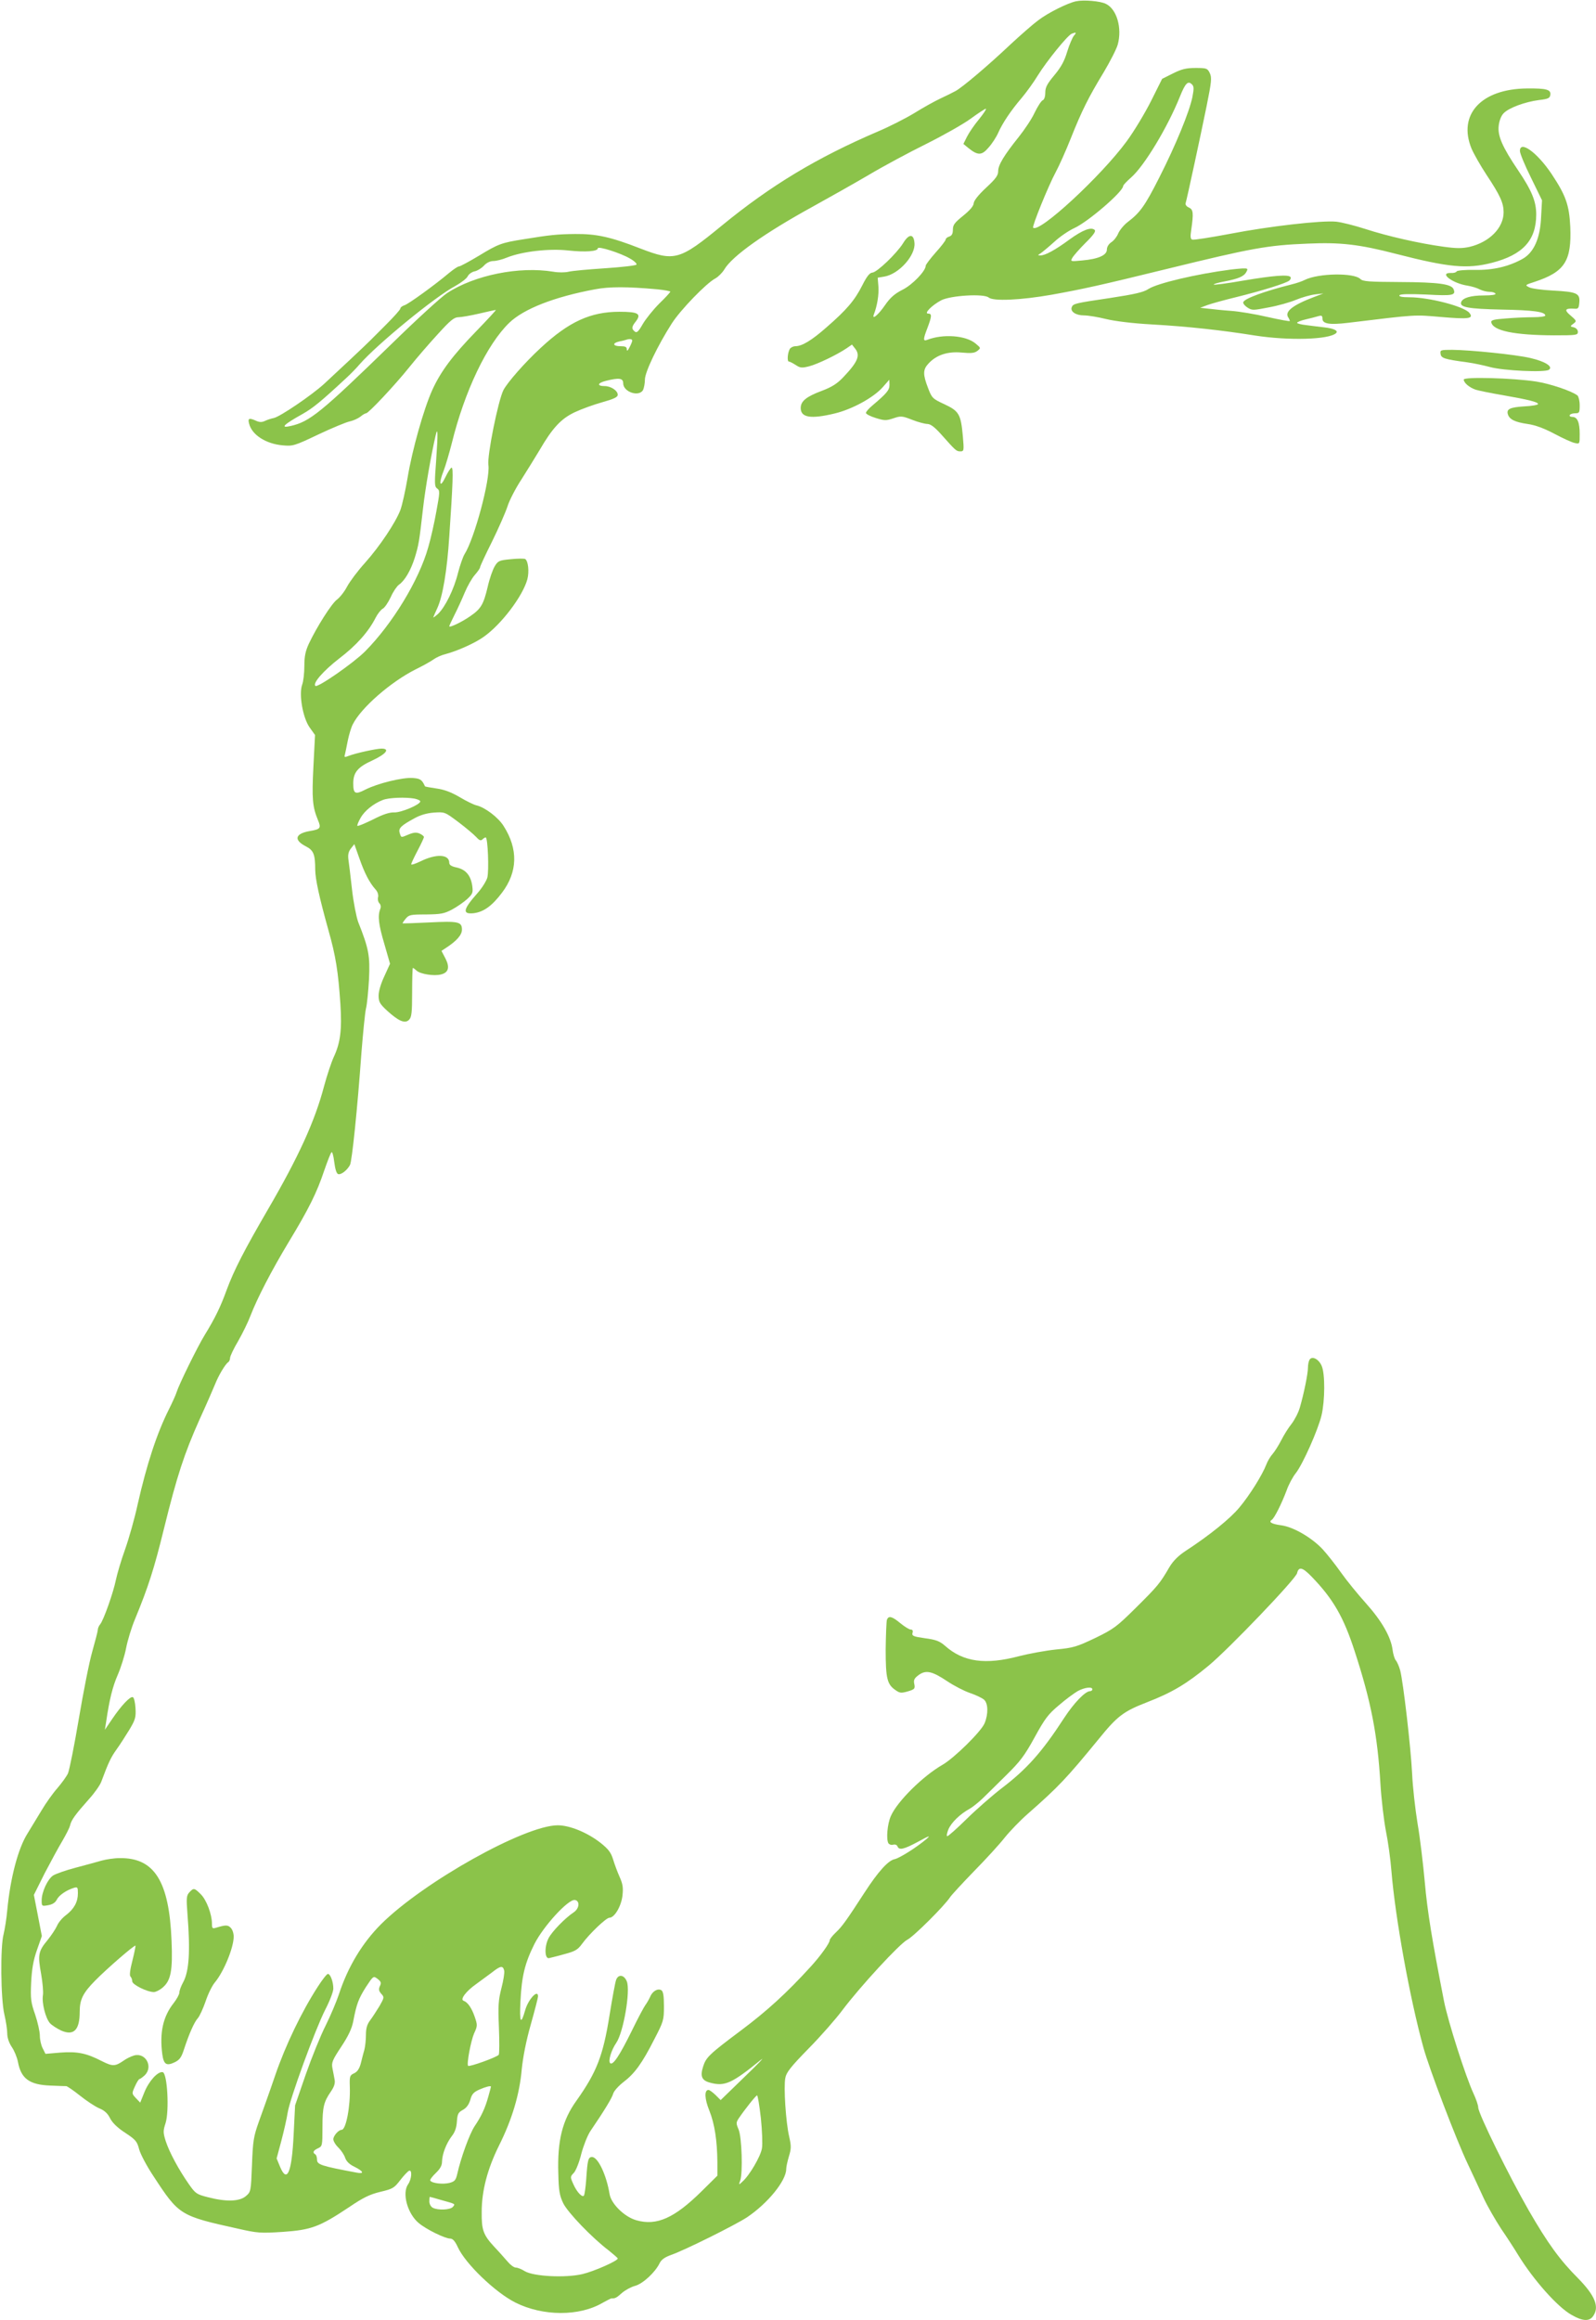 <?xml version="1.0" standalone="no"?>
<!DOCTYPE svg PUBLIC "-//W3C//DTD SVG 20010904//EN"
 "http://www.w3.org/TR/2001/REC-SVG-20010904/DTD/svg10.dtd">
<svg version="1.0" xmlns="http://www.w3.org/2000/svg"
 width="881pt" height="1280pt" viewBox="0 0 881 1280"
 preserveAspectRatio="xMidYMid meet">
<g transform="translate(0,1280) scale(0.1,-0.1)"
fill="#8bc34a" stroke="none">
<path d="M5940 12793 c-47 -10 -154 -63 -209 -105 -31 -23 -99 -83 -152 -132
-127 -120 -267 -238 -304 -258 -16 -9 -55 -28 -85 -42 -30 -14 -95 -50 -143
-80 -48 -29 -138 -75 -200 -101 -338 -145 -591 -297 -863 -520 -233 -191 -260
-199 -449 -126 -164 64 -242 81 -359 80 -100 -1 -139 -5 -286 -29 -121 -19
-140 -26 -245 -90 -55 -33 -105 -60 -112 -60 -6 0 -30 -16 -53 -35 -82 -69
-225 -172 -247 -179 -13 -4 -23 -12 -23 -18 0 -6 -35 -45 -78 -88 -42 -42 -81
-81 -87 -87 -16 -17 -195 -185 -255 -240 -70 -64 -243 -181 -278 -189 -15 -3
-37 -10 -49 -16 -17 -8 -30 -8 -48 0 -40 18 -48 15 -40 -15 15 -62 93 -112
186 -120 55 -5 64 -3 196 60 76 36 154 68 173 72 19 4 46 16 59 26 13 11 27
19 32 19 13 0 158 154 239 255 40 50 111 132 158 183 68 75 89 92 113 92 15 0
67 9 114 20 47 11 88 20 92 20 3 0 -46 -53 -108 -117 -132 -136 -196 -222
-243 -325 -47 -104 -111 -331 -136 -483 -12 -71 -30 -152 -40 -179 -27 -70
-113 -199 -195 -291 -40 -44 -84 -103 -99 -131 -15 -29 -41 -61 -56 -72 -30
-22 -112 -152 -155 -243 -19 -41 -25 -70 -25 -123 0 -38 -5 -85 -12 -103 -19
-53 3 -182 41 -236 l30 -42 -9 -175 c-9 -178 -5 -221 25 -294 19 -45 14 -51
-46 -61 -80 -14 -89 -49 -21 -84 43 -22 52 -44 52 -130 1 -52 21 -146 73 -333
41 -144 54 -230 66 -407 9 -142 0 -214 -36 -291 -14 -30 -38 -103 -54 -162
-51 -194 -141 -390 -308 -677 -132 -227 -189 -337 -230 -448 -34 -94 -65 -157
-121 -248 -41 -67 -142 -273 -155 -315 -4 -14 -23 -56 -42 -94 -67 -133 -123
-304 -173 -525 -17 -79 -49 -191 -70 -250 -21 -58 -43 -133 -50 -166 -14 -70
-68 -223 -87 -246 -7 -8 -13 -22 -13 -30 0 -8 -14 -61 -30 -118 -17 -58 -50
-226 -75 -374 -25 -148 -52 -283 -60 -301 -8 -17 -35 -54 -59 -82 -24 -27 -64
-83 -88 -124 -25 -41 -59 -97 -76 -125 -52 -82 -95 -245 -112 -424 -4 -47 -14
-106 -20 -131 -19 -69 -16 -359 4 -443 9 -38 16 -85 16 -105 0 -23 9 -51 25
-75 14 -20 29 -57 34 -82 17 -93 64 -127 181 -131 41 -2 80 -3 86 -3 6 -1 40
-24 75 -52 35 -28 83 -60 106 -70 30 -12 48 -29 61 -56 13 -25 42 -53 84 -80
58 -38 65 -48 76 -90 7 -27 43 -95 82 -153 138 -211 145 -215 462 -285 110
-25 126 -26 250 -18 156 11 201 27 366 137 78 53 114 70 172 84 68 16 76 21
109 64 20 26 42 49 49 52 18 8 15 -45 -5 -74 -35 -49 -4 -162 58 -214 40 -34
145 -86 174 -86 14 0 27 -14 42 -47 42 -92 207 -250 318 -306 152 -76 353 -77
482 -1 24 13 45 24 48 24 20 -1 28 3 57 29 18 16 51 34 73 40 43 11 112 75
136 125 10 20 28 33 64 46 75 26 352 164 418 207 115 77 217 202 217 267 0 12
7 43 15 70 13 42 13 57 1 110 -18 77 -31 272 -21 322 5 30 30 62 129 163 68
69 151 164 186 211 97 129 317 368 359 389 35 18 204 186 236 235 8 12 67 76
131 142 64 65 141 149 170 186 29 36 86 95 126 130 173 152 215 197 393 414
103 127 136 152 267 203 137 53 218 101 340 202 110 91 481 478 488 510 9 38
30 33 81 -20 119 -123 176 -223 237 -411 91 -279 126 -462 142 -730 5 -85 19
-202 30 -260 12 -58 26 -159 31 -225 21 -255 101 -699 176 -970 32 -117 182
-511 246 -645 27 -58 67 -142 87 -187 21 -45 65 -121 97 -170 33 -48 75 -113
93 -143 85 -138 217 -287 295 -331 61 -35 98 -37 119 -7 36 51 11 113 -82 208
-102 102 -169 195 -273 375 -107 186 -279 535 -279 568 0 12 -12 47 -26 77
-43 92 -141 398 -163 510 -66 337 -92 496 -106 656 -9 98 -26 244 -40 324 -13
80 -27 204 -30 275 -7 143 -49 506 -66 570 -6 22 -17 47 -24 55 -7 8 -15 35
-18 59 -9 70 -60 159 -147 256 -45 50 -107 126 -138 170 -31 44 -77 102 -101
128 -60 64 -161 123 -228 132 -53 7 -72 18 -53 30 14 8 55 90 82 162 11 32 34
75 51 96 39 50 123 239 142 319 19 81 20 228 1 272 -16 38 -53 57 -67 35 -5
-8 -9 -27 -9 -44 0 -34 -23 -146 -45 -221 -8 -28 -29 -68 -46 -90 -17 -21 -42
-61 -56 -89 -14 -27 -35 -61 -47 -75 -13 -14 -29 -41 -36 -60 -22 -57 -91
-168 -148 -236 -50 -61 -165 -154 -297 -240 -41 -27 -69 -55 -90 -90 -52 -90
-66 -106 -184 -223 -107 -106 -123 -118 -226 -168 -101 -48 -120 -54 -215 -63
-58 -6 -150 -23 -205 -37 -185 -49 -308 -32 -408 57 -30 26 -50 34 -111 42
-64 9 -73 13 -69 29 4 13 0 19 -10 19 -8 0 -34 16 -57 35 -46 38 -65 43 -74
19 -3 -8 -6 -82 -7 -164 0 -162 8 -194 57 -226 21 -15 31 -15 66 -5 37 11 40
15 35 40 -5 23 0 32 24 50 40 29 74 22 159 -35 36 -24 92 -53 124 -64 33 -11
68 -28 78 -37 23 -20 24 -80 3 -130 -19 -46 -168 -192 -232 -229 -108 -62
-249 -201 -285 -282 -20 -44 -27 -129 -14 -151 5 -7 16 -11 26 -8 11 3 21 -1
24 -9 9 -23 35 -17 115 26 60 33 70 36 46 15 -54 -46 -149 -106 -177 -112 -35
-7 -91 -69 -165 -183 -100 -154 -124 -188 -159 -221 -19 -18 -34 -37 -34 -43
0 -16 -51 -87 -105 -146 -132 -145 -243 -246 -385 -352 -175 -131 -193 -148
-209 -200 -17 -53 -7 -76 39 -88 81 -22 120 -4 280 126 25 20 -15 -22 -89 -93
l-133 -129 -28 28 c-16 15 -33 28 -39 28 -24 0 -22 -49 5 -115 29 -73 43 -165
44 -284 l0 -74 -87 -86 c-150 -148 -248 -192 -360 -160 -65 18 -139 90 -148
144 -17 105 -64 205 -97 205 -21 0 -25 -16 -32 -123 -3 -43 -9 -83 -12 -89 -9
-14 -39 17 -59 62 -18 40 -18 41 3 63 11 12 30 59 41 105 12 45 34 101 50 125
79 116 120 184 126 207 4 14 29 42 56 63 62 47 103 103 170 235 52 100 54 107
54 183 0 59 -4 82 -14 89 -20 12 -50 -5 -63 -38 -7 -15 -18 -34 -25 -43 -7 -9
-41 -72 -74 -140 -69 -140 -106 -196 -121 -181 -12 12 7 73 34 112 40 59 79
288 58 339 -15 37 -47 41 -59 8 -5 -13 -21 -100 -36 -193 -36 -226 -71 -315
-182 -472 -79 -109 -107 -222 -101 -404 2 -94 7 -121 27 -163 25 -51 159 -191
253 -262 26 -21 48 -40 48 -43 0 -13 -131 -71 -195 -86 -94 -22 -269 -13 -318
16 -17 11 -40 20 -50 20 -10 0 -30 15 -45 33 -15 17 -48 55 -74 82 -60 65 -70
92 -69 191 0 117 31 237 96 368 72 144 113 282 125 419 7 69 24 157 50 248 22
78 40 148 40 155 0 42 -54 -16 -71 -76 -24 -85 -32 -69 -26 50 7 138 24 209
77 315 50 99 187 248 223 243 29 -4 26 -47 -6 -68 -48 -32 -120 -106 -139
-143 -23 -45 -22 -113 2 -110 8 2 47 11 85 22 60 16 74 24 98 57 40 55 133
144 151 144 28 0 65 63 72 121 5 45 2 65 -16 105 -12 27 -28 70 -36 97 -12 38
-26 56 -70 91 -72 56 -169 96 -235 96 -182 0 -740 -312 -975 -545 -104 -104
-184 -236 -234 -390 -13 -38 -45 -115 -72 -169 -28 -55 -77 -176 -110 -270
l-59 -171 -8 -160 c-10 -210 -36 -273 -75 -179 l-19 46 26 97 c14 53 30 123
35 156 13 79 151 456 207 567 25 48 45 100 45 117 0 37 -16 81 -30 81 -6 0
-31 -32 -56 -71 -88 -136 -178 -322 -235 -489 -31 -91 -72 -205 -90 -255 -29
-82 -33 -104 -38 -238 -6 -148 -6 -149 -34 -173 -35 -30 -109 -32 -209 -6 -63
16 -69 20 -106 73 -56 80 -107 175 -127 236 -15 48 -15 57 -1 100 21 67 10
276 -16 281 -27 5 -76 -49 -101 -111 l-23 -57 -24 25 c-23 25 -23 25 -5 65 10
22 21 40 25 40 3 0 16 9 28 20 50 47 6 128 -58 110 -17 -5 -42 -17 -57 -28
-48 -33 -61 -33 -121 -3 -85 44 -135 54 -229 47 l-82 -7 -15 30 c-9 17 -16 48
-16 70 0 23 -12 75 -26 117 -24 68 -26 87 -22 177 4 76 12 122 32 179 l27 77
-22 114 -22 113 60 120 c34 65 78 146 98 179 19 33 39 71 42 85 7 30 30 61
103 143 31 34 62 78 69 97 40 108 54 136 84 178 19 26 50 75 71 109 33 55 37
69 34 119 -2 32 -8 59 -15 61 -15 5 -64 -47 -114 -121 l-40 -59 7 44 c18 124
36 195 64 259 17 39 38 105 46 147 8 42 30 115 50 162 73 177 105 277 159 497
72 292 112 414 197 604 39 85 77 173 86 195 18 46 56 110 72 120 5 3 10 14 10
23 0 10 20 52 45 94 24 42 55 105 68 140 37 96 115 247 212 408 111 183 154
271 194 390 18 52 36 99 41 103 4 5 11 -19 15 -53 5 -39 12 -63 21 -67 16 -6
50 20 66 50 11 21 41 309 63 617 9 113 20 223 25 245 6 22 13 95 17 163 6 129
-1 168 -60 316 -10 28 -26 108 -34 180 -8 72 -17 147 -20 166 -3 26 1 42 14
59 l19 24 28 -79 c29 -83 56 -134 89 -171 12 -13 17 -30 14 -43 -3 -11 0 -26
7 -33 8 -8 10 -20 5 -32 -15 -38 -9 -87 23 -194 l31 -108 -31 -68 c-19 -40
-32 -83 -32 -107 0 -35 6 -46 47 -84 64 -58 99 -73 121 -50 14 14 17 38 17
151 0 74 2 135 4 135 3 0 12 -7 22 -16 21 -18 95 -30 133 -20 42 10 50 39 25
88 l-22 42 24 16 c59 38 89 72 89 101 0 44 -20 48 -180 40 -80 -4 -146 -6
-148 -5 -1 0 6 12 17 25 18 22 26 24 113 24 81 1 99 4 143 27 28 15 65 41 84
58 30 28 33 35 28 72 -8 58 -36 91 -86 102 -29 6 -41 14 -41 26 0 48 -73 51
-161 7 -27 -13 -49 -20 -49 -15 0 5 16 39 35 75 19 36 35 70 35 75 0 5 -10 13
-23 19 -18 8 -33 7 -62 -5 -43 -18 -40 -19 -49 10 -7 24 7 39 79 78 33 19 70
30 110 33 60 4 60 4 135 -52 41 -31 85 -68 98 -82 17 -19 26 -23 35 -14 6 6
14 11 18 11 12 0 19 -184 9 -222 -6 -20 -30 -58 -54 -85 -80 -90 -86 -118 -21
-111 55 7 101 40 156 113 87 115 90 241 9 368 -30 48 -103 103 -150 114 -14 3
-55 23 -92 45 -46 27 -85 42 -128 48 -34 5 -63 10 -64 12 -17 37 -26 43 -68
46 -56 4 -194 -30 -261 -64 -56 -29 -67 -24 -67 34 0 60 24 90 106 127 75 35
99 65 50 65 -28 0 -143 -25 -181 -40 -23 -9 -26 -8 -21 7 2 10 10 45 16 78 7
33 19 74 28 90 46 91 209 233 346 302 39 19 84 44 99 55 15 11 44 24 65 29 68
18 166 62 214 97 97 69 214 224 239 316 11 42 5 101 -12 112 -6 3 -41 3 -79
-1 -64 -6 -71 -9 -89 -39 -11 -18 -29 -69 -39 -114 -23 -97 -37 -121 -97 -162
-46 -32 -115 -65 -115 -55 0 3 13 31 29 63 16 31 41 86 56 122 15 36 40 80 56
98 16 18 29 37 29 42 0 6 30 70 66 142 36 73 74 160 85 193 10 33 45 101 78
151 32 51 77 123 99 160 71 122 118 173 193 209 38 18 107 43 154 56 64 18 85
28 85 41 0 23 -38 48 -72 48 -44 0 -41 17 7 29 72 18 95 15 95 -13 0 -49 88
-78 110 -37 5 11 10 37 10 57 0 41 70 187 148 309 47 74 192 224 241 249 16 9
38 31 49 49 43 74 224 202 492 349 85 47 222 124 304 172 82 49 226 126 319
172 94 47 204 109 245 139 41 30 79 55 84 55 5 0 -12 -26 -37 -57 -26 -31 -56
-75 -67 -97 l-20 -40 28 -23 c52 -42 74 -41 111 3 19 21 43 58 53 81 24 54 70
123 130 193 26 31 66 86 89 124 49 79 164 221 187 230 25 10 28 7 12 -11 -8
-10 -25 -49 -37 -88 -15 -51 -34 -86 -71 -130 -40 -48 -50 -67 -50 -96 0 -23
-6 -39 -14 -42 -8 -3 -28 -34 -45 -69 -16 -35 -56 -94 -87 -133 -81 -101 -114
-155 -114 -189 0 -24 -13 -42 -67 -92 -42 -39 -67 -71 -68 -85 -1 -16 -21 -39
-58 -69 -47 -38 -57 -50 -57 -77 0 -23 -6 -33 -20 -38 -11 -3 -20 -11 -20 -17
0 -5 -25 -38 -55 -71 -30 -34 -55 -67 -55 -73 0 -29 -74 -106 -129 -133 -43
-22 -67 -43 -96 -85 -37 -54 -74 -84 -61 -50 18 46 28 108 25 152 l-4 50 36 6
c80 13 173 116 167 185 -4 53 -31 52 -63 -1 -35 -56 -144 -161 -170 -162 -14
-1 -30 -20 -55 -70 -42 -83 -86 -135 -199 -233 -82 -72 -134 -103 -171 -103
-10 0 -22 -6 -28 -12 -14 -18 -19 -73 -7 -73 6 0 22 -9 38 -19 24 -16 33 -17
73 -7 47 12 155 64 208 100 l29 20 18 -23 c29 -37 14 -73 -66 -157 -34 -36
-63 -54 -118 -75 -86 -32 -117 -57 -117 -95 0 -53 56 -62 188 -30 96 23 213
87 264 144 l37 42 1 -28 c0 -29 -14 -46 -93 -113 -21 -17 -37 -36 -37 -42 0
-6 24 -19 54 -28 48 -15 58 -15 97 -2 41 14 48 14 104 -8 33 -13 71 -23 85
-23 18 -1 40 -18 75 -57 81 -91 84 -94 106 -94 20 0 21 3 14 83 -11 122 -21
139 -102 177 -65 30 -69 34 -90 89 -29 75 -29 102 2 135 44 48 106 68 183 61
53 -5 71 -3 87 9 20 16 20 16 -10 41 -54 45 -180 54 -267 20 -23 -9 -23 3 2
67 24 64 25 78 3 78 -24 0 21 46 72 73 51 27 235 38 262 16 25 -22 177 -15
348 15 172 31 268 52 635 142 474 116 556 131 780 140 180 8 283 -4 488 -57
288 -74 390 -84 527 -49 171 44 245 124 245 267 0 71 -24 131 -99 242 -88 130
-115 192 -108 248 3 26 13 54 27 68 28 30 118 63 195 73 51 6 60 10 63 29 4
29 -22 36 -128 35 -254 -2 -384 -144 -307 -332 13 -30 50 -95 83 -145 75 -113
94 -155 94 -206 0 -86 -78 -165 -188 -191 -42 -9 -72 -9 -145 1 -131 18 -305
57 -431 98 -59 19 -131 37 -160 40 -79 8 -369 -25 -586 -67 -107 -20 -201 -35
-209 -32 -10 4 -11 17 -5 56 13 91 11 110 -13 121 -14 6 -21 16 -18 25 8 27
82 370 115 532 28 139 30 159 18 185 -13 26 -17 28 -78 28 -52 0 -77 -6 -125
-30 l-60 -30 -60 -120 c-33 -66 -94 -168 -136 -225 -141 -192 -484 -509 -516
-476 -7 7 85 233 124 305 19 35 57 120 84 188 60 151 98 227 182 365 35 59 70
127 77 152 25 91 -5 196 -66 225 -30 15 -121 23 -164 14z m642 -529 c-17 -82
-92 -265 -183 -444 -80 -158 -106 -193 -174 -245 -21 -16 -44 -44 -52 -62 -7
-18 -24 -40 -38 -49 -15 -10 -25 -26 -25 -41 0 -31 -47 -52 -137 -60 -63 -6
-65 -6 -54 14 6 11 38 48 72 82 45 44 59 65 52 72 -19 19 -67 0 -139 -52 -80
-59 -136 -89 -161 -88 -16 0 -16 1 2 12 10 7 44 35 75 63 30 28 80 62 111 76
76 35 268 200 269 232 0 5 20 26 44 47 73 64 202 278 270 448 29 72 44 87 65
66 12 -11 12 -24 3 -71z m-3105 -890 c25 -14 41 -30 36 -34 -4 -5 -82 -14
-173 -20 -91 -6 -181 -14 -201 -19 -20 -5 -58 -5 -85 0 -189 31 -435 -19 -586
-118 -32 -21 -169 -146 -305 -279 -393 -382 -453 -430 -558 -454 -61 -14 -41
7 65 66 58 33 100 67 242 199 24 22 57 56 73 75 97 111 418 374 528 432 32 18
64 42 69 54 6 12 23 24 38 27 15 3 38 17 51 31 14 16 35 26 52 26 16 0 49 8
75 19 85 34 235 51 340 39 93 -10 162 -5 162 12 0 14 126 -26 177 -56z m151
-170 c39 -4 72 -10 72 -13 0 -4 -27 -33 -61 -66 -33 -33 -74 -84 -91 -113 -24
-42 -33 -50 -44 -41 -19 15 -18 26 6 56 32 42 13 53 -91 53 -159 0 -279 -55
-434 -199 -89 -82 -184 -191 -206 -233 -29 -57 -91 -364 -83 -414 11 -78 -77
-406 -132 -492 -8 -13 -24 -58 -35 -100 -23 -94 -71 -190 -111 -229 -17 -15
-29 -23 -26 -18 2 6 12 28 22 50 30 65 54 208 66 395 20 293 23 380 13 380 -5
0 -20 -23 -34 -52 -31 -65 -39 -37 -10 35 11 29 31 97 45 152 71 288 194 545
317 664 80 77 248 143 474 185 79 15 176 15 343 0z m-138 -283 c0 -5 -7 -22
-15 -37 -10 -20 -15 -23 -15 -11 0 13 -8 17 -35 17 -42 0 -47 17 -7 26 15 3
32 7 37 9 20 7 35 5 35 -4z m-1082 -655 c-10 -134 -10 -150 5 -161 16 -11 15
-21 -4 -125 -11 -62 -31 -152 -45 -199 -51 -182 -198 -423 -349 -575 -65 -65
-263 -202 -274 -190 -16 15 44 83 130 150 96 73 163 148 203 227 11 21 28 43
39 49 10 5 30 34 44 64 13 30 34 60 45 68 33 23 65 79 87 147 23 75 25 90 46
273 13 115 45 297 70 405 12 50 13 10 3 -133z m-119 -1872 c17 -4 31 -10 31
-15 0 -18 -105 -62 -143 -61 -26 1 -62 -10 -118 -39 -45 -22 -83 -38 -86 -35
-3 2 5 22 17 43 22 40 72 80 124 100 34 13 126 16 175 7z m3741 -4914 c0 -5
-6 -10 -13 -10 -26 0 -88 -64 -143 -148 -122 -188 -206 -282 -344 -387 -52
-40 -139 -116 -193 -169 -54 -53 -102 -96 -108 -96 -5 0 -2 17 6 37 16 38 64
85 119 115 17 10 49 36 71 57 22 22 81 79 130 128 76 75 100 106 156 208 57
104 75 128 135 178 38 33 85 67 104 78 38 20 80 25 80 9z m-3247 -1551 c3 -11
-4 -55 -15 -97 -17 -67 -19 -95 -14 -217 3 -77 3 -145 -1 -151 -9 -13 -162
-68 -169 -61 -9 9 15 137 33 179 19 41 19 46 4 90 -17 50 -39 82 -62 90 -21 7
14 53 68 91 25 18 64 47 87 64 48 38 62 41 69 12z m-686 -86 c-8 -18 -6 -27 8
-43 17 -18 16 -21 -10 -67 -16 -26 -39 -62 -52 -79 -17 -23 -23 -44 -23 -80 0
-27 -4 -65 -9 -84 -6 -19 -14 -53 -20 -76 -8 -28 -19 -44 -36 -52 -24 -11 -26
-16 -24 -74 4 -107 -21 -238 -45 -238 -17 0 -46 -33 -46 -52 0 -10 12 -31 28
-46 15 -15 32 -40 37 -56 7 -20 24 -37 52 -50 50 -25 56 -41 11 -32 -197 37
-218 44 -218 72 0 12 -4 26 -10 29 -16 10 -11 21 15 33 24 11 25 14 25 116 0
112 7 140 47 198 18 26 24 46 20 65 -3 16 -8 44 -12 63 -6 31 0 45 49 119 39
59 58 99 66 140 18 95 29 124 70 189 41 62 41 62 64 45 19 -15 22 -22 13 -40z
m613 -555 c0 -2 -6 -25 -14 -53 -18 -66 -39 -110 -76 -165 -28 -42 -76 -174
-96 -264 -8 -34 -14 -41 -43 -49 -37 -9 -97 -2 -106 13 -3 4 11 23 30 41 25
24 35 42 35 64 1 41 23 99 53 139 18 22 27 48 29 81 3 42 7 51 33 65 20 11 33
29 41 55 8 31 18 43 50 57 34 15 64 23 64 16z m1490 -173 c7 -68 10 -144 6
-167 -7 -44 -69 -150 -108 -184 -20 -19 -21 -19 -12 6 15 42 9 240 -9 282 -14
33 -14 38 0 60 35 52 96 128 102 128 4 0 13 -56 21 -125z m-1769 -451 c86 -24
83 -22 69 -39 -14 -17 -82 -20 -111 -5 -11 6 -19 21 -19 35 0 14 1 25 3 25 2
0 28 -7 58 -16z"/>
<path d="M8390 11967 c0 -13 27 -79 61 -147 l61 -125 -5 -92 c-5 -118 -40
-196 -102 -231 -78 -43 -163 -63 -264 -61 -53 1 -96 -3 -100 -8 -3 -6 -17 -10
-30 -9 -72 3 5 -57 90 -70 24 -4 54 -13 68 -21 14 -7 38 -13 53 -13 15 0 30
-4 33 -10 4 -6 -20 -10 -64 -10 -72 0 -116 -13 -125 -36 -11 -29 37 -38 224
-42 173 -3 240 -12 240 -33 0 -5 -30 -9 -67 -9 -38 0 -105 -3 -151 -7 -67 -5
-82 -9 -80 -21 9 -47 127 -71 346 -72 123 0 132 1 132 19 0 11 -9 21 -22 25
-22 5 -22 6 -3 20 19 14 19 16 -15 45 -37 31 -32 41 20 38 22 -2 25 2 28 35 4
50 -14 58 -146 65 -59 3 -118 11 -131 18 -24 12 -23 13 30 30 166 55 205 114
197 304 -6 120 -24 172 -103 291 -79 118 -175 188 -175 127z"/>
<path d="M6795 11313 c-193 -25 -407 -76 -455 -107 -27 -18 -74 -29 -212 -50
-196 -29 -204 -31 -212 -51 -9 -24 23 -45 67 -45 23 0 78 -9 122 -20 50 -12
146 -24 255 -30 196 -11 386 -32 567 -61 186 -29 409 -23 448 13 14 13 -11 26
-65 32 -25 3 -69 8 -97 12 -29 3 -53 9 -53 13 0 4 21 13 48 19 26 6 57 14 70
18 18 5 22 2 22 -14 0 -29 40 -35 141 -23 388 47 362 45 516 32 151 -13 180
-9 154 23 -30 36 -223 86 -331 86 -41 0 -59 4 -55 11 5 7 51 8 150 4 145 -8
162 -4 149 29 -11 29 -83 39 -294 40 -175 1 -207 3 -221 17 -35 35 -231 32
-306 -5 -15 -8 -48 -19 -73 -25 -148 -37 -261 -78 -267 -98 -3 -6 8 -20 22
-29 26 -17 31 -17 118 0 50 9 118 28 151 42 34 14 81 27 106 30 l45 5 -50 -19
c-119 -45 -165 -81 -144 -113 5 -7 9 -17 9 -20 0 -3 -55 7 -122 22 -68 16
-159 31 -203 34 -44 3 -100 9 -125 12 l-45 5 40 15 c22 8 94 28 160 44 138 34
274 76 292 91 7 6 10 14 7 19 -9 16 -94 9 -261 -19 -90 -16 -163 -25 -163 -22
0 4 26 11 58 17 78 15 109 28 122 53 10 18 8 20 -22 19 -18 -1 -46 -4 -63 -6z"/>
<path d="M7952 10848 c3 -24 20 -30 148 -47 36 -5 92 -17 125 -26 73 -20 303
-31 325 -15 25 17 -20 46 -103 65 -82 19 -329 44 -430 45 -65 0 -68 -1 -65
-22z"/>
<path d="M8080 10706 c0 -18 31 -44 66 -56 16 -5 83 -19 149 -30 143 -25 195
-38 195 -49 0 -5 -34 -11 -76 -13 -80 -5 -100 -15 -90 -45 9 -27 39 -42 108
-52 43 -6 91 -24 148 -54 47 -25 97 -48 113 -51 27 -6 27 -6 27 49 0 66 -13
95 -41 95 -11 0 -17 5 -14 10 3 6 17 10 31 10 22 0 24 4 24 44 0 24 -6 48 -12
54 -32 25 -151 65 -228 77 -130 20 -400 27 -400 11z"/>
<path d="M560 2535 c-25 -7 -89 -25 -143 -39 -54 -14 -110 -34 -124 -43 -30
-20 -63 -91 -63 -137 0 -32 1 -33 35 -27 24 4 40 14 48 30 12 25 53 53 95 66
20 6 22 3 22 -30 0 -48 -21 -86 -65 -120 -21 -15 -43 -42 -50 -59 -8 -18 -32
-54 -53 -80 -51 -61 -54 -82 -35 -186 8 -46 13 -99 10 -117 -7 -42 14 -127 39
-155 10 -11 38 -29 61 -40 70 -31 103 2 103 103 0 68 18 104 85 172 65 66 217
198 223 193 1 -2 -6 -39 -17 -82 -13 -50 -17 -82 -11 -88 6 -6 10 -18 10 -27
0 -18 83 -59 119 -59 11 0 33 11 49 25 45 38 56 93 49 258 -13 329 -95 459
-287 456 -30 0 -75 -7 -100 -14z"/>
<path d="M1045 2360 c-16 -18 -17 -31 -10 -122 16 -204 9 -313 -24 -374 -12
-21 -21 -47 -21 -57 0 -10 -14 -35 -30 -56 -60 -75 -80 -164 -64 -285 8 -56
23 -65 69 -43 26 13 36 26 50 69 28 86 57 152 77 174 10 11 29 53 43 93 13 40
36 86 50 103 50 59 105 193 105 254 0 18 -7 40 -17 49 -15 16 -28 16 -80 0
-20 -6 -23 -4 -23 22 0 52 -30 131 -61 162 -36 36 -40 37 -64 11z"/>
</g>
</svg>
